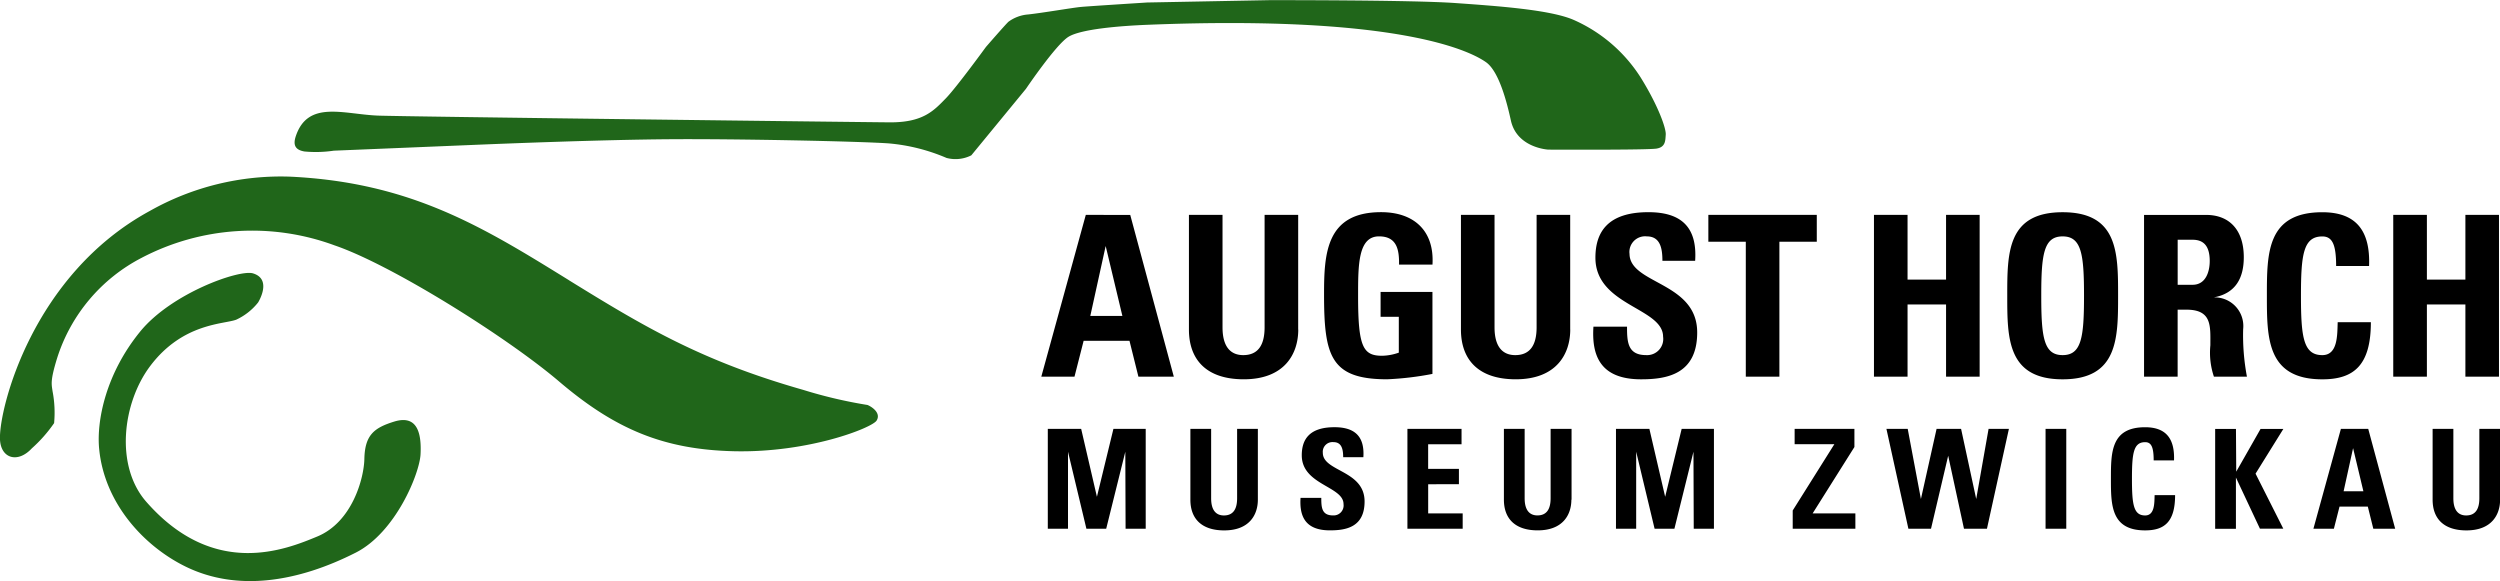 <svg id="AHM_Logo" data-name="AHM Logo" xmlns="http://www.w3.org/2000/svg" width="275.375" height="64" viewBox="0 0 275.375 64">
  <defs>
    <style>
      .cls-1, .cls-2 {
        fill-rule: evenodd;
      }

      .cls-2 {
        fill: #20661a;
      }
    </style>
  </defs>
  <path id="Form_2" data-name="Form 2" class="cls-1" d="M384.149,188.111l1.043-4.75,1.135,4.75h-2.178Zm-0.3-6.869-3.028,11h2.255l0.621-2.437h3.118l0.606,2.437h2.408l-2.968-11h-3.012Zm-30.245,0h-2.285v11H353.6v-11Zm-45.924,0H304v11h2.225v-8.484l2.03,8.484h2.18l2.1-8.484,0.03,8.484h2.225v-11h-3.555l-1.818,7.479Zm-20.688,0h-5.965v11h6.087v-1.692h-3.8v-3.212H286.7v-1.692h-3.389v-2.71h3.678v-1.692Zm-27.585,0h-2.286v7.8c0,2.071,1.211,3.381,3.724,3.381,2.785,0,3.708-1.735,3.708-3.381v-7.8h-2.285v7.647c0,1.218-.454,1.888-1.454,1.888-0.833,0-1.407-.533-1.407-1.888v-7.647Zm-14.316,0h-3.676v11h2.225v-8.484l2.028,8.484h2.179l2.106-8.484,0.03,8.484H252.2v-11h-3.557l-1.817,7.479Zm4.539-12.444h-3.533l1.693-7.7Zm1.765,6.689h3.9l-4.8-17.816H245.6L240.7,175.487h3.655l1.007-3.95h5.05Zm17.6-5.184V157.671h-3.7v12.387c0,1.973-.734,3.058-2.353,3.058-1.349,0-2.281-.863-2.281-3.058V157.671h-3.7V170.3c0,3.356,1.963,5.479,6.036,5.479,4.511,0,6.007-2.814,6.007-5.479m3.986,10.757c-2.785,0-3.6,1.371-3.6,3.093,0,3.275,4.6,3.4,4.6,5.375a1.1,1.1,0,0,1-1.15,1.249c-1.256,0-1.3-.882-1.3-1.934h-2.285c-0.121,1.9.409,3.579,3.24,3.579,1.74,0,3.814-.334,3.814-3.182,0-3.458-4.6-3.275-4.6-5.361a1.068,1.068,0,0,1,1.181-1.174c0.922,0,1.06.838,1.06,1.66h2.224c0.152-2.3-.954-3.305-3.179-3.305m10.792-17.912c0.221-3.726-2.036-5.775-5.664-5.775-6.059,0-6.279,4.565-6.279,9.057,0,6.76.711,9.352,6.94,9.352a33.564,33.564,0,0,0,5-.593v-9.032h-5.712v2.74h2.007v3.949a5.8,5.8,0,0,1-1.838.344c-2.109,0-2.647-.985-2.647-6.561,0-3.455,0-6.59,2.305-6.59,1.962,0,2.232,1.456,2.206,3.109h3.679Zm15.17,7.155V157.671h-3.7v12.387c0,1.973-.736,3.058-2.352,3.058-1.349,0-2.282-.863-2.282-3.058V157.671h-3.7V170.3c0,3.356,1.962,5.479,6.033,5.479,4.512,0,6.007-2.814,6.007-5.479m0.144,18.738v-7.8H296.8v7.647c0,1.218-.454,1.888-1.452,1.888-0.832,0-1.408-.533-1.408-1.888v-7.647h-2.285v7.8c0,2.071,1.212,3.381,3.724,3.381,2.784,0,3.708-1.735,3.708-3.381m6.4-27.1a1.73,1.73,0,0,1,1.912-1.9c1.5,0,1.716,1.357,1.716,2.689h3.606c0.246-3.725-1.546-5.355-5.149-5.355-4.512,0-5.837,2.223-5.837,5.011,0,5.3,7.455,5.5,7.455,8.711a1.776,1.776,0,0,1-1.863,2.021c-2.037,0-2.11-1.431-2.11-3.134h-3.7c-0.2,3.085.664,5.8,5.249,5.8,2.819,0,6.18-.543,6.18-5.158,0-5.6-7.455-5.3-7.455-8.686M322,160.629h4.119v-2.958H314.175v2.958H318.3v14.858H322V160.629Zm1.47,31.611h6.9v-1.692h-4.706l4.6-7.309v-2h-6.585v1.692h4.374l-4.586,7.3v2.01Zm16.888-16.753h3.7V157.671h-3.7V164.8h-4.241v-7.129h-3.7v17.816h3.7V167.54h4.241v7.947Zm6.923,5.755h-2.239l-1.362,7.723-1.666-7.723h-2.7l-1.725,7.723-1.454-7.723h-2.345l2.42,11H338.7l1.892-8.043,1.741,8.043h2.529Zm8.274-14.665c0,4.566-.271,6.539-2.356,6.539s-2.354-1.973-2.354-6.539,0.271-6.538,2.354-6.538,2.356,1.974,2.356,6.538m3.753,0c0-4.713,0-9.2-6.109-9.2s-6.1,4.491-6.1,9.2c0,4.665,0,9.205,6.1,9.205s6.109-4.54,6.109-9.205m2.979,14.483c-3.769,0-3.769,2.772-3.769,5.682,0,2.878,0,5.68,3.769,5.68,2.133,0,3.3-.944,3.3-3.884h-2.256c-0.028.868,0.017,2.239-1.043,2.239-1.286,0-1.453-1.219-1.453-4.035s0.167-4.037,1.453-4.037c0.682,0,.939.548,0.939,2.011h2.241c0.09-2.361-.849-3.656-3.18-3.656m7.114-18.307c0,1.136-.415,2.615-1.888,2.615h-1.643v-4.96h1.643c1.177,0,1.888.642,1.888,2.345m0.465,4c2.4-.444,3.287-2.147,3.287-4.418,0-3.035-1.617-4.662-4.145-4.662h-6.842v17.816h3.7v-7.38h0.956c2.844,0,2.649,1.8,2.649,3.924a8.271,8.271,0,0,0,.391,3.456H373.5a24.561,24.561,0,0,1-.416-5.233,3.156,3.156,0,0,0-3.215-3.5m7.643,14.491H375l-2.679,4.707-0.03-4.707H370v11h2.287V186.6l2.646,5.636h2.574l-3.058-6.063Zm1.939-14.665c0-4.564.268-6.538,2.353-6.538,1.1,0,1.521.888,1.521,3.256h3.628c0.148-3.824-1.371-5.922-5.149-5.922-6.107,0-6.107,4.491-6.107,9.2,0,4.665,0,9.205,6.107,9.205,3.457,0,5.347-1.53,5.347-6.292h-3.654c-0.05,1.405.023,3.626-1.693,3.626-2.085,0-2.353-1.973-2.353-6.539m18.112,8.91h3.7V157.671h-3.7V164.8h-4.241v-7.129h-3.706v17.816h3.706V167.54h4.241v7.947Zm3.826,13.554v-7.8H399.1v7.647c0,1.218-.455,1.888-1.453,1.888-0.832,0-1.409-.533-1.409-1.888v-7.647h-2.285v7.8c0,2.071,1.213,3.381,3.724,3.381,2.784,0,3.709-1.735,3.709-3.381" transform="translate(-126 -134)"/>
  <path id="Form_1" data-name="Form 1" class="cls-2" d="M141.436,170.528c-3.782,4.638-4.806,9.8-4.516,12.887,0.557,5.957,4.855,10.669,9.423,12.945,5.805,2.895,12.561,1.7,18.845-1.489,4.4-2.234,7.025-8.706,7.135-10.824,0.133-2.517-.462-4.359-2.9-3.61-2.23.688-3.234,1.49-3.288,4.125-0.046,2.12-1.326,6.933-5.186,8.533-3.456,1.432-11.374,4.7-18.846-3.836-3.45-3.945-2.621-10.883.447-14.949,3.59-4.761,8.141-4.583,9.478-5.1a6.609,6.609,0,0,0,2.4-1.891s1.606-2.549-.558-3.206c-1.5-.458-8.976,2.174-12.434,6.413m47.224-5.668c-9.366-5.787-17.34-10.77-30.72-11.4a29.362,29.362,0,0,0-15.444,3.78c-12.936,7.044-16.588,21.735-16.5,25.088,0.053,2.179,1.951,2.748,3.512,1.058a15.5,15.5,0,0,0,2.452-2.778,12.4,12.4,0,0,0-.168-3.493c-0.111-.8-0.278-1.147.5-3.666A18.844,18.844,0,0,1,141.6,162.4a26.228,26.228,0,0,1,21.242-1.376c6.246,2.121,18.977,10.086,24.754,15.007,6.19,5.269,11.543,7.5,19.292,7.673,8.2,0.182,15.166-2.576,15.668-3.377s-0.448-1.489-1-1.719a51.208,51.208,0,0,1-7.08-1.662c-11.264-3.207-17.554-6.982-25.815-12.083m120.82-16.039c0.056-.631-0.78-3.094-2.731-6.242a16.752,16.752,0,0,0-7.471-6.416c-2.566-1.087-8.141-1.489-12.993-1.832s-20.461-.317-20.461-0.317l-13.463.258s-6.33.4-7.278,0.487-4.237.66-5.854,0.832a4.2,4.2,0,0,0-2.146.8c-0.347.316-2.482,2.777-2.482,2.777s-3.237,4.444-4.4,5.642c-1.34,1.374-2.511,2.693-6.245,2.664-2.918-.023-53.5-0.631-56.341-0.744-3.794-.154-7.694-1.719-9.032,2.261-0.332.989-.059,1.518,0.947,1.691a13.359,13.359,0,0,0,3.236-.088s11.123-.458,15.193-0.628,14.439-.575,21.744-0.632,21.019,0.23,24.2.459a20.591,20.591,0,0,1,6.354,1.6,3.85,3.85,0,0,0,2.732-.286l6.022-7.33s3.289-4.87,4.684-5.728,5.724-1.2,8.641-1.319c28.379-1.144,35.906,3.094,37.356,4.125s2.317,4.532,2.731,6.415c0.669,3.036,4.125,3.208,4.125,3.208s10.93,0.057,11.934-.116,0.948-.915,1-1.546" transform="translate(-126 -134)"/>
</svg>
